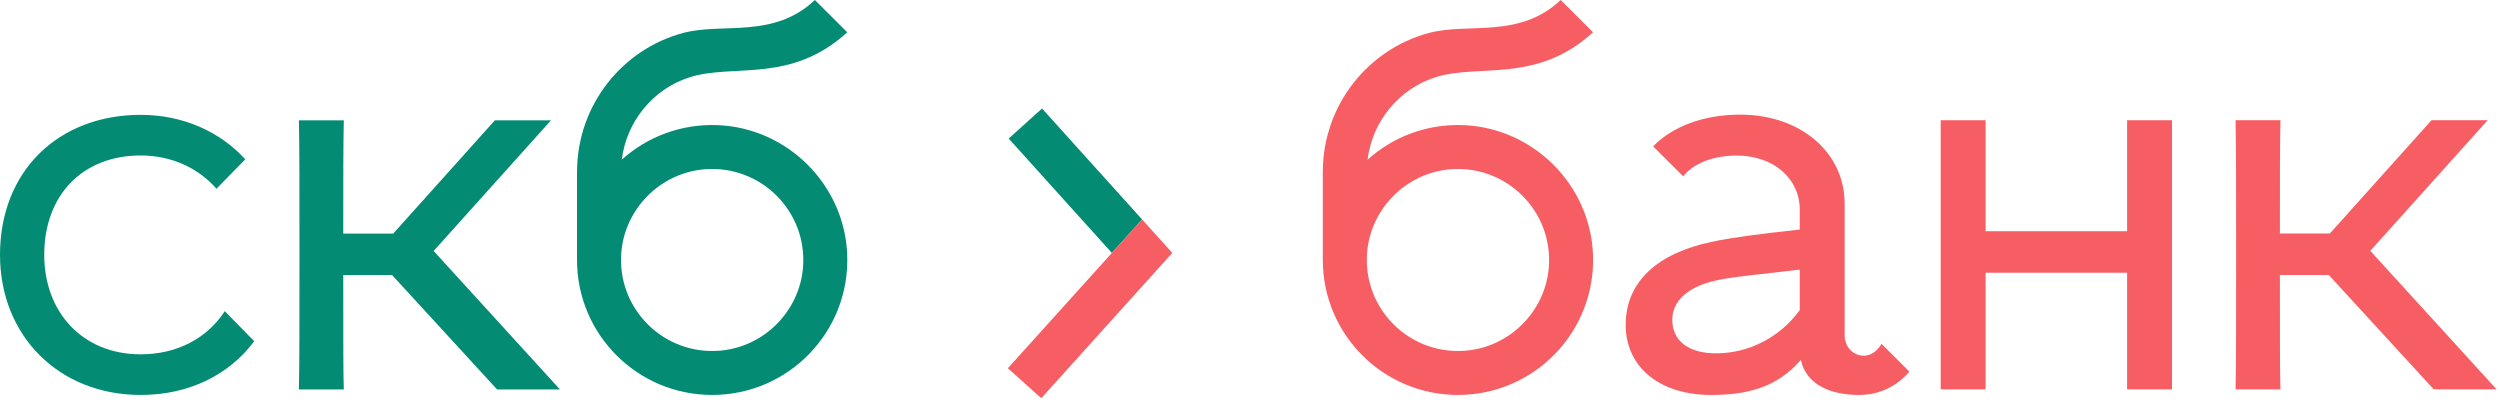 <?xml version="1.0" encoding="UTF-8"?>
<svg width="248px" height="40px" viewBox="0 0 248 40" version="1.1" xmlns="http://www.w3.org/2000/svg" xmlns:xlink="http://www.w3.org/1999/xlink">
    <!-- Generator: Sketch 62 (91390) - https://sketch.com -->
    <title>96003</title>
    <desc>Created with Sketch.</desc>
    <g id="Page-1" stroke="none" stroke-width="1" fill="none" fill-rule="evenodd">
        <g id="банки" transform="translate(-1145, -3916)" fill-rule="nonzero">
            <g id="96003" transform="translate(1145, 3916)">
                <path d="M22.297,30.865 C20.599,33.5 17.632,35.148 13.957,35.148 C8.187,35.148 4.389,30.972 4.389,25.286 C4.389,19.368 8.17,15.423 13.957,15.423 C17.035,15.423 19.688,16.68 21.472,18.723 L24.333,15.803 C21.823,13.065 18.172,11.393 13.957,11.393 C5.804,11.393 0,16.949 0,25.286 C0,33.295 5.829,39.179 13.957,39.179 C18.799,39.179 22.767,37.146 25.219,33.847 L22.297,30.865 Z" id="Path" fill="#038C73"></path>
                <path d="M241.427,38.623 L231.013,27.277 L226.167,27.277 C226.167,33.673 226.167,37.455 226.222,38.623 L221.768,38.623 C221.823,35.953 221.823,31.504 221.823,25.275 C221.823,19.046 221.823,14.596 221.768,11.927 L226.222,11.927 C226.167,14.207 226.167,17.933 226.167,23.161 L231.124,23.161 L241.205,11.927 L246.774,11.927 L235.134,24.885 L247.665,38.623 L241.427,38.623 Z" id="Path" fill="#F65E64"></path>
                <path d="M49.311,38.634 L38.896,27.288 L34.051,27.288 C34.051,33.684 34.051,37.465 34.106,38.634 L29.651,38.634 C29.707,35.964 29.707,31.515 29.707,25.286 C29.707,19.057 29.707,14.607 29.651,11.938 L34.106,11.938 C34.051,14.218 34.051,17.944 34.051,23.172 L39.007,23.172 L49.088,11.938 L54.658,11.938 L43.018,24.896 L55.549,38.634 L49.311,38.634 Z" id="Path" fill="#038C73"></path>
                <path d="M71.174,12.413 C67.521,12.273 64.178,13.594 61.683,15.837 C62.154,12.017 64.794,8.853 68.328,7.693 C72.71,6.255 78.388,8.37 84.048,3.204 L80.839,0 C76.721,3.89 71.695,2.212 67.75,3.273 C61.745,4.889 57.305,10.373 57.243,16.921 L57.239,16.921 L57.239,25.791 C57.239,33.185 63.242,39.179 70.647,39.179 C78.224,39.179 84.333,32.902 84.044,25.271 C83.781,18.333 78.121,12.679 71.174,12.413 Z M71.384,34.79 C65.82,35.233 61.191,30.611 61.634,25.054 C61.983,20.682 65.531,17.14 69.909,16.791 C75.474,16.349 80.102,20.97 79.659,26.527 C79.31,30.899 75.763,34.442 71.384,34.79" id="Shape" fill="#038C73"></path>
                <path d="M145.156,12.413 C141.503,12.273 138.161,13.594 135.665,15.837 C136.137,12.017 138.777,8.853 142.309,7.693 C146.693,6.255 152.371,8.37 158.031,3.204 L154.822,0 C150.704,3.89 145.678,2.212 141.733,3.273 C135.728,4.889 131.287,10.373 131.225,16.921 L131.222,16.921 L131.222,25.791 C131.222,33.185 137.225,39.179 144.629,39.179 C152.206,39.179 158.315,32.902 158.027,25.271 C157.764,18.333 152.104,12.679 145.156,12.413 Z M145.366,34.79 C139.802,35.233 135.173,30.611 135.617,25.054 C135.966,20.682 139.513,17.14 143.892,16.791 C149.456,16.349 154.085,20.97 153.641,26.527 C153.293,30.899 149.745,34.442 145.366,34.79" id="Shape" fill="#F65E64"></path>
                <polygon id="Path" fill="#F65E64" points="211.008 38.623 211.008 27.054 196.973 27.054 196.973 38.623 192.517 38.623 192.517 11.927 196.973 11.927 196.973 22.939 211.008 22.939 211.008 11.927 215.464 11.927 215.464 38.623"></polygon>
                <path d="M186.651,34.11 C186.111,35 185.333,35.456 184.425,35.227 C183.565,35.01 182.989,34.197 182.989,33.311 L182.989,20.214 C182.989,15.097 178.589,11.371 172.63,11.371 C168.943,11.371 165.872,12.578 163.992,14.519 L166.971,17.494 C167.947,16.245 169.885,15.431 172.296,15.431 C175.916,15.431 178.534,17.711 178.534,20.77 L178.534,22.772 C174.413,23.217 171.516,23.606 169.789,23.996 C164.443,25.108 161.268,27.944 161.268,32.227 C161.268,36.398 164.61,39.179 169.734,39.179 C173.354,39.179 176.306,38.425 178.645,35.7 C179.147,38.092 181.486,39.179 184.437,39.179 C186.432,39.179 188.185,38.309 189.411,36.866 L186.651,34.11 Z M178.534,30.768 C176.585,33.438 173.521,35.051 170.235,35.051 C167.618,35.051 165.891,33.895 165.891,31.726 C165.891,29.947 167.284,28.624 169.678,27.957 C171.516,27.456 174.468,27.246 178.534,26.746 L178.534,30.768 Z" id="Shape" fill="#F65E64"></path>
                <polygon id="Path" fill="#038C73" points="113.295 21.768 103.371 10.765 100.061 13.743 110.298 25.092"></polygon>
                <polygon id="Path" fill="#F65E64" points="113.295 21.768 99.982 36.528 103.293 39.505 116.291 25.089"></polygon>
            </g>
        </g>
    </g>
</svg>